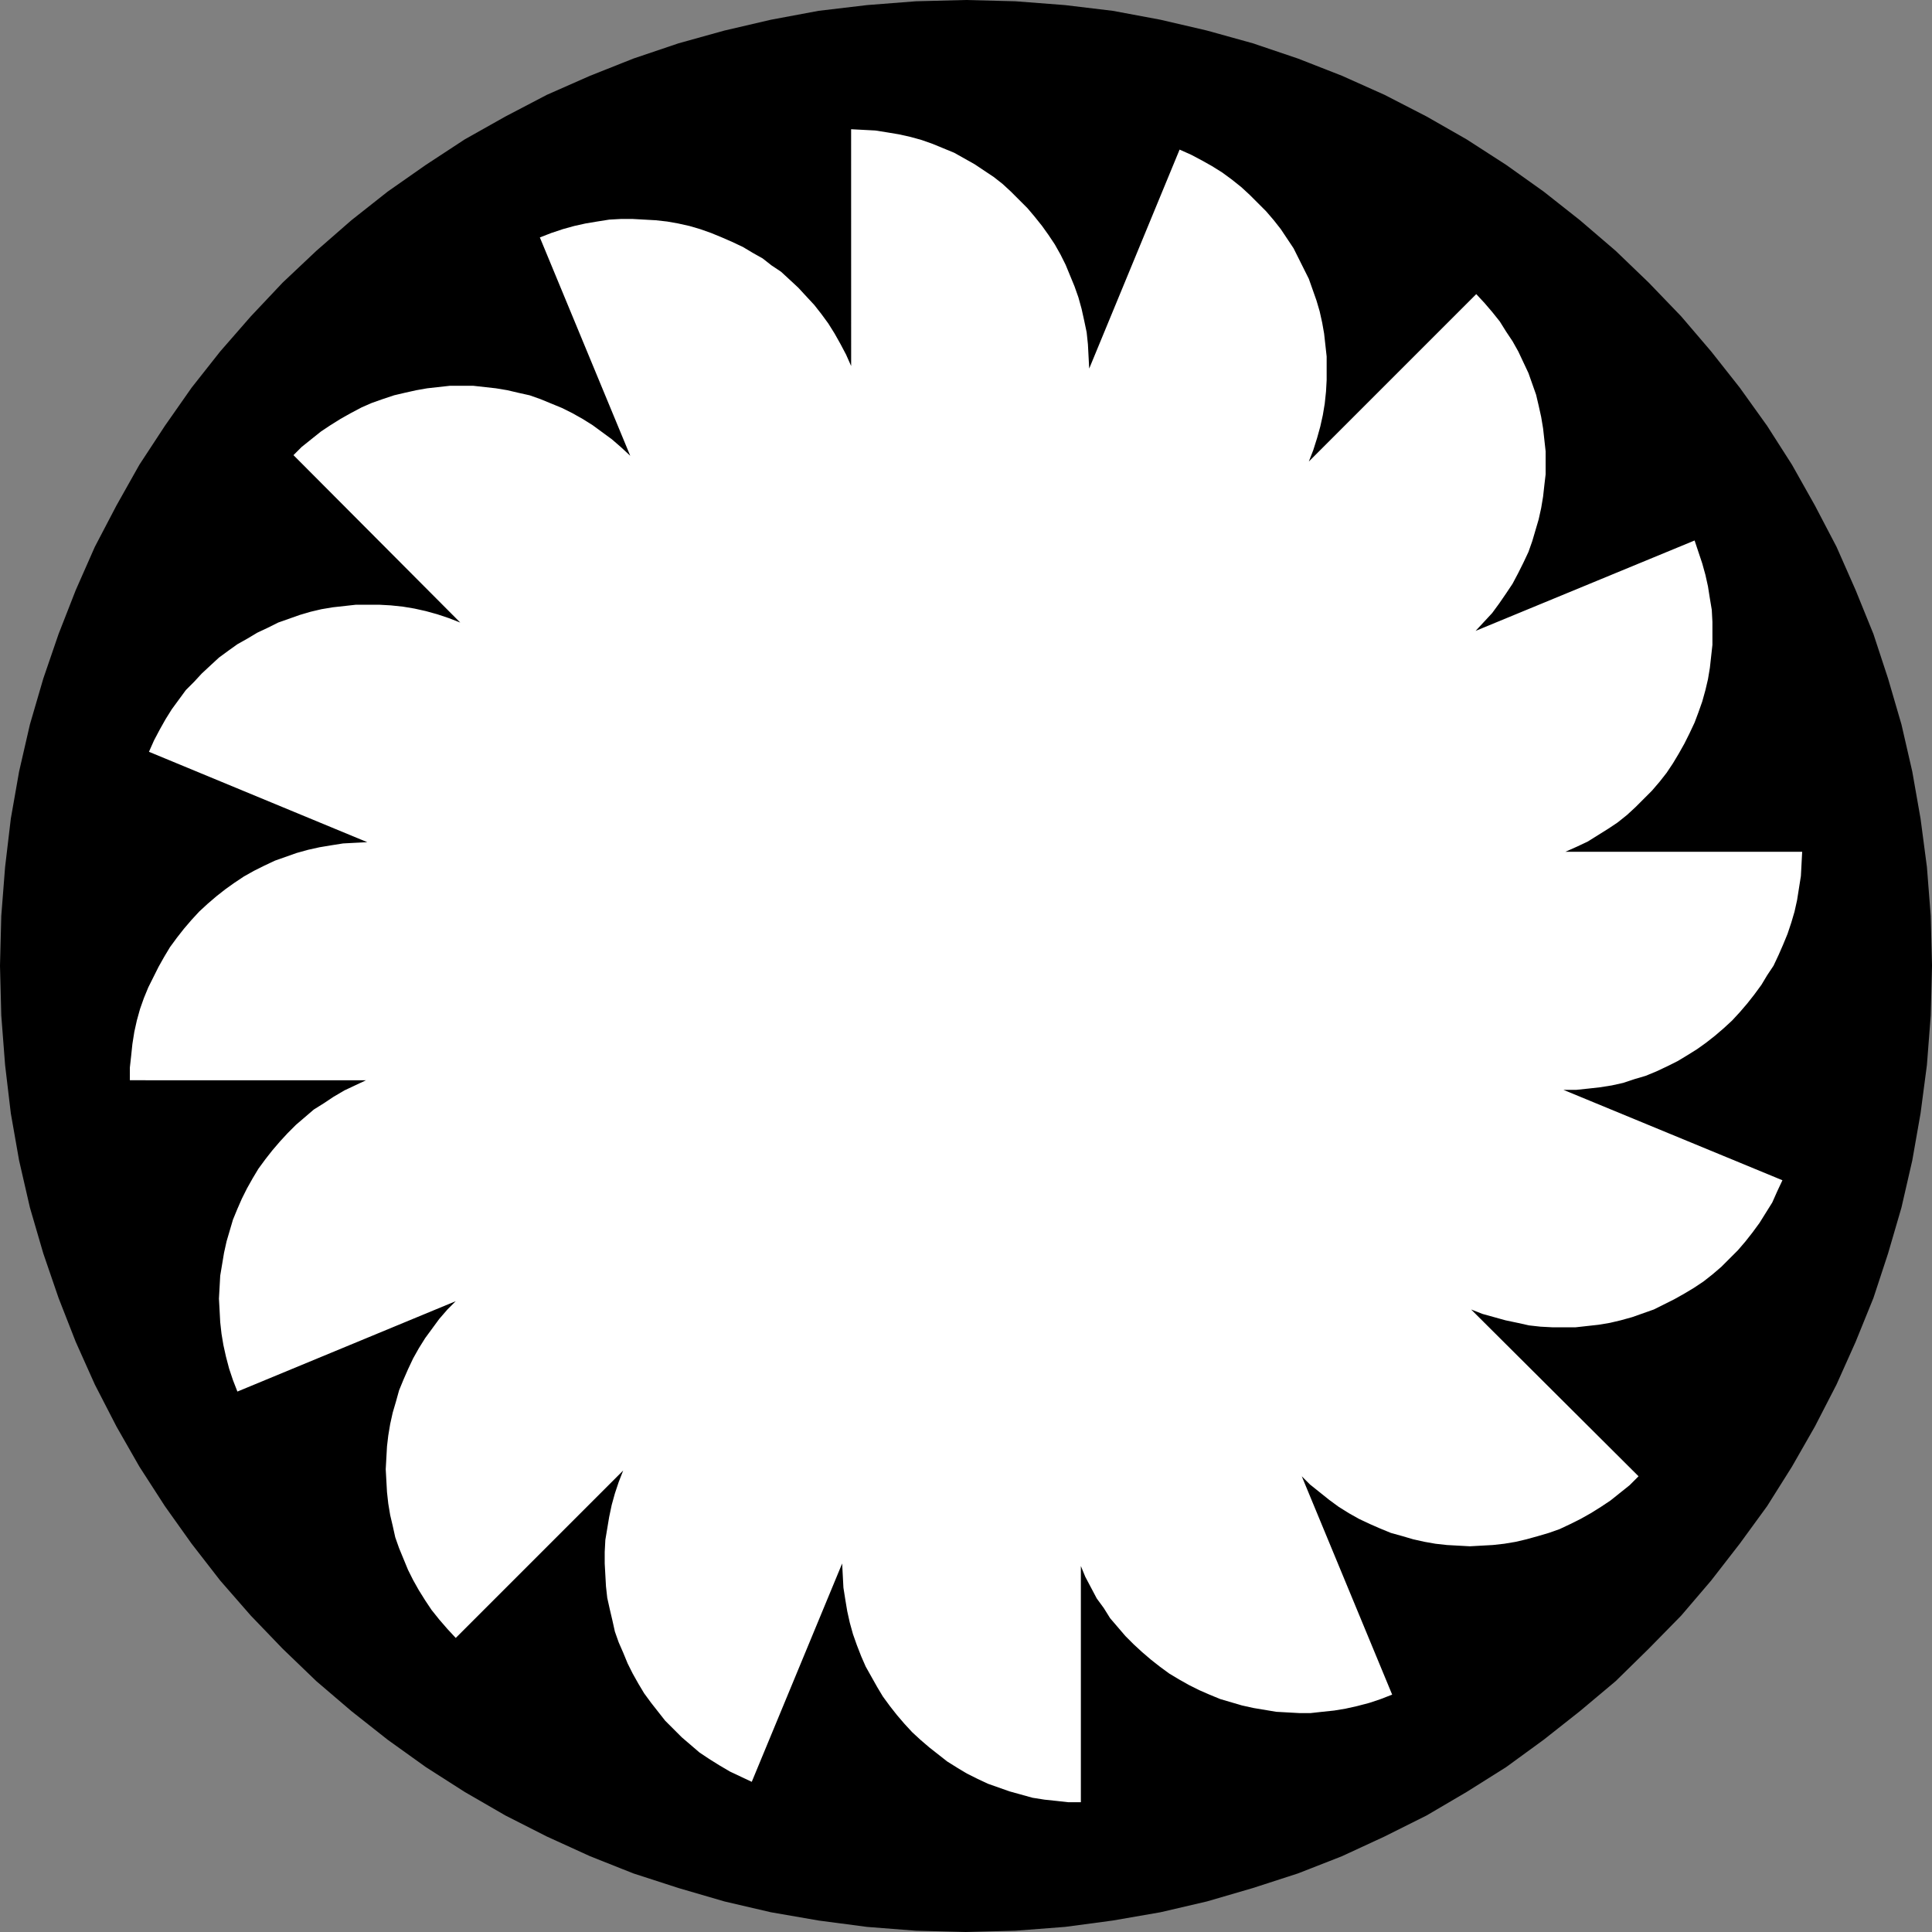 <?xml version="1.0" encoding="UTF-8" standalone="no"?>
<svg
   version="1.0"
   width="129.766mm"
   height="129.766mm"
   id="svg2"
   sodipodi:docname="Circle 06.wmf"
   xmlns:inkscape="http://www.inkscape.org/namespaces/inkscape"
   xmlns:sodipodi="http://sodipodi.sourceforge.net/DTD/sodipodi-0.dtd"
   xmlns="http://www.w3.org/2000/svg"
   xmlns:svg="http://www.w3.org/2000/svg">
  <rect width="100%" height="100%" fill="#808080" stroke="none"/>
  <sodipodi:namedview
     id="namedview2"
     pagecolor="#ffffff"
     bordercolor="#000000"
     borderopacity="0.25"
     inkscape:showpageshadow="2"
     inkscape:pageopacity="0.0"
     inkscape:pagecheckerboard="0"
     inkscape:deskcolor="#d1d1d1"
     inkscape:document-units="mm" />
  <defs
     id="defs1">
    <pattern
       id="WMFhbasepattern"
       patternUnits="userSpaceOnUse"
       width="6"
       height="6"
       x="0"
       y="0" />
  </defs>
  <path
     style="fill:#000000;fill-opacity:1;fill-rule:evenodd;stroke:none"
     d="m 0,245.147 0.323,-12.605 0.97,-12.443 1.454,-12.282 2.101,-11.958 2.747,-11.958 3.394,-11.635 3.878,-11.312 4.363,-11.15 4.848,-10.989 5.494,-10.504 5.818,-10.342 6.464,-9.858 6.787,-9.696 7.272,-9.211 7.757,-8.888 8.08,-8.565 8.565,-8.08 8.888,-7.757 9.211,-7.272 9.696,-6.787 9.858,-6.464 10.342,-5.818 10.504,-5.494 10.989,-4.848 10.989,-4.363 11.474,-3.878 L 183.901,7.757 195.697,5.01 207.817,2.747 220.099,1.293 232.542,0.323 245.147,0 l 12.605,0.323 12.605,0.97 12.12,1.454 12.12,2.262 11.797,2.747 11.635,3.232 11.474,3.878 11.15,4.363 10.827,4.848 10.666,5.494 10.181,5.818 10.019,6.464 9.534,6.787 9.211,7.272 9.05,7.757 8.403,8.08 8.242,8.565 7.595,8.888 7.272,9.211 6.949,9.696 6.302,9.858 5.818,10.342 5.494,10.504 4.848,10.989 4.525,11.15 3.717,11.312 3.394,11.635 2.747,11.958 2.101,11.958 1.616,12.282 0.97,12.443 0.323,12.605 -0.323,12.605 -0.97,12.605 -1.616,12.282 -2.101,11.958 -2.747,11.958 -3.394,11.635 -3.717,11.312 -4.525,11.15 -4.848,10.827 -5.494,10.666 -5.818,10.181 -6.302,10.019 -6.949,9.534 -7.272,9.373 -7.595,8.888 -8.242,8.403 -8.403,8.242 -9.05,7.595 -9.211,7.272 -9.534,6.949 -10.019,6.302 -10.181,5.979 -10.666,5.333 -10.827,5.01 -11.15,4.363 -11.474,3.717 -11.635,3.394 -11.797,2.747 -12.12,2.101 -12.12,1.616 -12.605,0.97 -12.605,0.323 -12.605,-0.323 -12.443,-0.97 -12.282,-1.616 -12.12,-2.101 -11.797,-2.747 -11.635,-3.394 -11.474,-3.717 -10.989,-4.363 -10.989,-5.01 -10.504,-5.333 -10.342,-5.979 -9.858,-6.302 -9.696,-6.949 -9.211,-7.272 -8.888,-7.595 -8.565,-8.242 -8.08,-8.403 -7.757,-8.888 -7.272,-9.373 -6.787,-9.534 L 35.39,372.326 29.573,362.145 24.078,351.48 19.23,340.652 14.867,329.502 10.989,318.19 7.595,306.555 4.848,294.596 2.747,282.638 1.293,270.356 0.323,257.752 Z"
     id="path1" />
  <path
     style="fill:#ffffff;fill-opacity:1;fill-rule:evenodd;stroke:none"
     d="m 93.243,213.797 -55.429,-22.947 1.293,-2.909 1.454,-2.747 1.454,-2.586 1.616,-2.586 1.778,-2.424 1.778,-2.424 2.101,-2.101 1.939,-2.101 2.262,-2.101 2.101,-1.939 2.424,-1.778 2.262,-1.616 2.586,-1.454 2.424,-1.454 2.747,-1.293 2.586,-1.293 2.747,-0.97 2.747,-0.97 2.747,-0.808 2.747,-0.646 2.909,-0.485 2.909,-0.323 2.909,-0.323 h 2.909 3.07 l 2.909,0.162 3.07,0.323 2.909,0.485 2.909,0.646 2.909,0.808 2.909,0.97 2.909,1.131 -42.339,-42.501 2.101,-2.101 2.424,-1.939 2.424,-1.939 2.424,-1.616 2.586,-1.616 2.586,-1.454 2.747,-1.454 2.586,-1.131 2.747,-0.97 2.909,-0.97 2.747,-0.646 2.909,-0.646 2.747,-0.485 2.909,-0.323 2.909,-0.323 h 2.909 2.909 l 2.909,0.323 2.909,0.323 2.909,0.485 2.747,0.646 2.909,0.646 2.747,0.97 2.747,1.131 2.747,1.131 2.586,1.293 2.586,1.454 2.586,1.616 2.424,1.778 2.424,1.778 2.424,2.101 2.262,2.101 -22.947,-55.429 2.909,-1.131 2.909,-0.97 2.909,-0.808 2.909,-0.646 2.909,-0.485 3.07,-0.485 2.909,-0.162 h 3.07 l 2.909,0.162 2.909,0.162 2.909,0.323 2.747,0.485 2.909,0.646 2.747,0.808 2.747,0.97 2.747,1.131 2.586,1.131 2.747,1.293 2.424,1.454 2.586,1.454 2.262,1.778 2.424,1.616 2.101,1.939 2.262,2.101 1.939,2.101 2.101,2.262 1.778,2.262 1.778,2.424 1.616,2.586 1.454,2.586 1.454,2.747 1.293,2.909 V 32.805 l 3.07,0.162 3.07,0.162 3.07,0.485 2.909,0.485 2.909,0.646 2.909,0.808 2.747,0.97 2.747,1.131 2.747,1.131 2.586,1.454 2.586,1.454 2.424,1.616 2.424,1.616 2.262,1.778 2.101,1.939 2.101,2.101 2.101,2.101 1.778,2.101 1.939,2.424 1.616,2.262 1.616,2.424 1.454,2.586 1.293,2.586 1.131,2.747 1.131,2.747 0.97,2.747 0.808,2.909 0.646,2.909 0.646,3.07 0.323,3.07 0.162,3.07 0.162,3.07 22.947,-55.59 2.909,1.293 2.747,1.454 2.586,1.454 2.586,1.616 2.424,1.778 2.424,1.939 2.101,1.939 2.101,2.101 2.101,2.101 1.939,2.262 1.778,2.262 1.616,2.424 1.616,2.424 1.293,2.586 1.293,2.586 1.293,2.586 0.97,2.747 0.97,2.747 0.808,2.747 0.646,2.909 0.485,2.747 0.323,2.909 0.323,2.909 v 3.07 2.909 l -0.162,2.909 -0.323,3.07 -0.485,2.909 -0.646,2.909 -0.808,2.909 -0.97,3.07 -1.131,2.909 42.501,-42.501 2.101,2.262 1.939,2.262 1.939,2.424 1.616,2.586 1.616,2.424 1.454,2.586 1.293,2.747 1.293,2.747 0.97,2.747 0.97,2.747 0.646,2.747 0.646,2.909 0.485,2.909 0.323,2.909 0.323,2.909 v 2.909 2.909 l -0.323,2.747 -0.323,2.909 -0.485,2.909 -0.646,2.909 -0.808,2.747 -0.808,2.747 -0.97,2.747 -1.293,2.747 -1.293,2.586 -1.454,2.747 -1.616,2.424 -1.778,2.586 -1.778,2.424 -2.101,2.262 -2.101,2.262 55.59,-22.947 0.97,2.909 0.97,2.909 0.808,2.909 0.646,2.909 0.485,3.07 0.485,2.909 0.162,3.07 v 2.909 2.909 l -0.323,2.909 -0.323,2.909 -0.485,2.909 -0.646,2.747 -0.808,2.909 -0.97,2.747 -0.97,2.586 -1.293,2.747 -1.293,2.586 -1.454,2.586 -1.454,2.424 -1.616,2.424 -1.778,2.262 -1.939,2.262 -2.101,2.101 -2.101,2.101 -2.101,1.939 -2.424,1.939 -2.424,1.616 -2.586,1.616 -2.586,1.616 -2.747,1.293 -2.909,1.293 h 60.115 l -0.162,3.07 -0.162,3.07 -0.485,3.07 -0.485,3.07 -0.646,2.909 -0.808,2.747 -0.97,2.909 -1.131,2.747 -1.131,2.586 -1.293,2.747 -1.616,2.424 -1.454,2.424 -1.778,2.424 -1.778,2.262 -1.939,2.262 -1.939,2.101 -2.101,1.939 -2.262,1.939 -2.262,1.778 -2.262,1.616 -2.586,1.616 -2.424,1.454 -2.586,1.293 -2.747,1.293 -2.747,1.131 -2.747,0.808 -2.909,0.97 -2.909,0.646 -3.07,0.485 -2.909,0.323 -3.07,0.323 h -3.232 l 55.59,22.947 -1.293,2.747 -1.293,2.909 -1.616,2.586 -1.616,2.586 -1.778,2.424 -1.778,2.262 -1.939,2.262 -2.101,2.101 -2.101,2.101 -2.262,1.939 -2.262,1.778 -2.424,1.616 -2.424,1.454 -2.586,1.454 -2.586,1.293 -2.586,1.293 -2.747,0.97 -2.747,0.97 -2.909,0.808 -2.747,0.646 -2.909,0.485 -2.909,0.323 -2.909,0.323 h -2.909 -2.909 l -3.07,-0.162 -2.909,-0.323 -2.909,-0.646 -3.07,-0.646 -2.909,-0.808 -2.909,-0.808 -2.909,-1.131 42.501,42.339 -2.262,2.262 -2.424,1.939 -2.424,1.939 -2.424,1.616 -2.586,1.616 -2.586,1.454 -2.586,1.293 -2.747,1.293 -2.747,0.97 -2.747,0.808 -2.909,0.808 -2.747,0.646 -2.909,0.485 -2.909,0.323 -2.909,0.162 -2.909,0.162 -2.909,-0.162 -2.909,-0.162 -2.909,-0.323 -2.747,-0.485 -2.909,-0.646 -2.747,-0.808 -2.909,-0.808 -2.747,-1.131 -2.586,-1.131 -2.747,-1.293 -2.586,-1.454 -2.586,-1.616 -2.424,-1.778 -2.424,-1.939 -2.424,-1.939 -2.101,-2.101 22.947,55.429 -2.909,1.131 -2.909,0.97 -3.07,0.808 -2.909,0.646 -2.909,0.485 -3.07,0.323 -2.909,0.323 h -2.909 l -2.909,-0.162 -2.909,-0.162 -2.909,-0.485 -2.909,-0.485 -2.909,-0.646 -2.747,-0.808 -2.747,-0.808 -2.747,-1.131 -2.586,-1.131 -2.586,-1.293 -2.586,-1.454 -2.424,-1.454 -2.424,-1.778 -2.262,-1.778 -2.262,-1.939 -2.101,-1.939 -2.101,-2.101 -1.939,-2.262 -1.939,-2.262 -1.616,-2.586 -1.778,-2.424 -1.454,-2.747 -1.454,-2.747 -1.131,-2.747 v 59.954 h -3.232 l -2.909,-0.323 -3.07,-0.323 -3.07,-0.485 -2.909,-0.808 -2.909,-0.808 -2.747,-0.97 -2.747,-0.97 -2.747,-1.293 -2.586,-1.293 -2.424,-1.454 -2.586,-1.616 -2.262,-1.778 -2.262,-1.778 -2.262,-1.939 -2.101,-1.939 -1.939,-2.101 -1.939,-2.262 -1.778,-2.262 -1.778,-2.424 -1.454,-2.424 -1.454,-2.586 -1.454,-2.586 -1.131,-2.586 -1.131,-2.909 -0.97,-2.747 -0.808,-2.909 -0.646,-2.909 -0.485,-2.909 -0.485,-3.07 -0.162,-3.07 -0.162,-3.07 -22.947,55.429 -2.747,-1.293 -2.747,-1.293 -2.747,-1.616 -2.586,-1.616 -2.424,-1.616 -2.262,-1.939 -2.262,-1.939 -2.101,-2.101 -2.101,-2.101 -1.778,-2.262 -1.778,-2.262 -1.778,-2.424 -1.454,-2.424 -1.454,-2.586 -1.293,-2.586 -1.131,-2.747 -1.131,-2.586 -0.97,-2.747 -0.646,-2.909 -0.646,-2.747 -0.646,-2.909 -0.323,-2.909 -0.162,-2.909 -0.162,-2.909 v -2.909 l 0.162,-3.07 0.485,-2.909 0.485,-2.909 0.646,-3.07 0.808,-2.909 0.97,-2.909 1.131,-2.909 -42.501,42.501 -2.101,-2.262 -2.101,-2.424 -1.939,-2.424 -1.616,-2.424 -1.616,-2.586 -1.454,-2.586 -1.293,-2.586 -1.131,-2.747 -1.131,-2.747 -0.97,-2.747 -0.646,-2.909 -0.646,-2.747 -0.485,-2.909 -0.323,-2.909 -0.162,-2.909 -0.162,-2.909 0.162,-2.909 0.162,-2.909 0.323,-2.747 0.485,-2.909 0.646,-2.909 0.808,-2.747 0.808,-2.909 1.131,-2.747 1.131,-2.586 1.293,-2.747 1.454,-2.586 1.616,-2.586 1.778,-2.424 1.778,-2.424 2.101,-2.424 2.101,-2.101 -55.429,22.947 -1.131,-2.909 -0.97,-2.909 -0.808,-3.07 -0.646,-2.909 -0.485,-2.909 -0.323,-2.909 -0.162,-3.07 -0.162,-2.909 0.162,-2.909 0.162,-2.909 0.485,-2.909 0.485,-2.909 0.646,-2.909 0.808,-2.747 0.808,-2.747 1.131,-2.747 1.131,-2.586 1.293,-2.586 1.454,-2.586 1.454,-2.424 1.778,-2.424 1.778,-2.262 1.939,-2.262 1.939,-2.101 2.101,-2.101 2.262,-1.939 2.262,-1.939 2.586,-1.616 2.424,-1.616 2.747,-1.616 2.747,-1.293 2.747,-1.293 H 32.966 v -3.232 l 0.323,-2.909 0.323,-3.07 0.485,-3.07 0.646,-2.909 0.808,-2.909 0.97,-2.747 1.131,-2.747 1.293,-2.586 1.293,-2.586 1.454,-2.586 1.454,-2.424 1.778,-2.424 1.778,-2.262 1.939,-2.262 1.939,-2.101 2.101,-1.939 2.262,-1.939 2.262,-1.778 2.262,-1.616 2.424,-1.616 2.586,-1.454 2.586,-1.293 2.747,-1.293 2.747,-0.97 2.747,-0.97 2.909,-0.808 2.909,-0.646 2.909,-0.485 3.07,-0.485 3.07,-0.162 z"
     id="path2" />
</svg>

